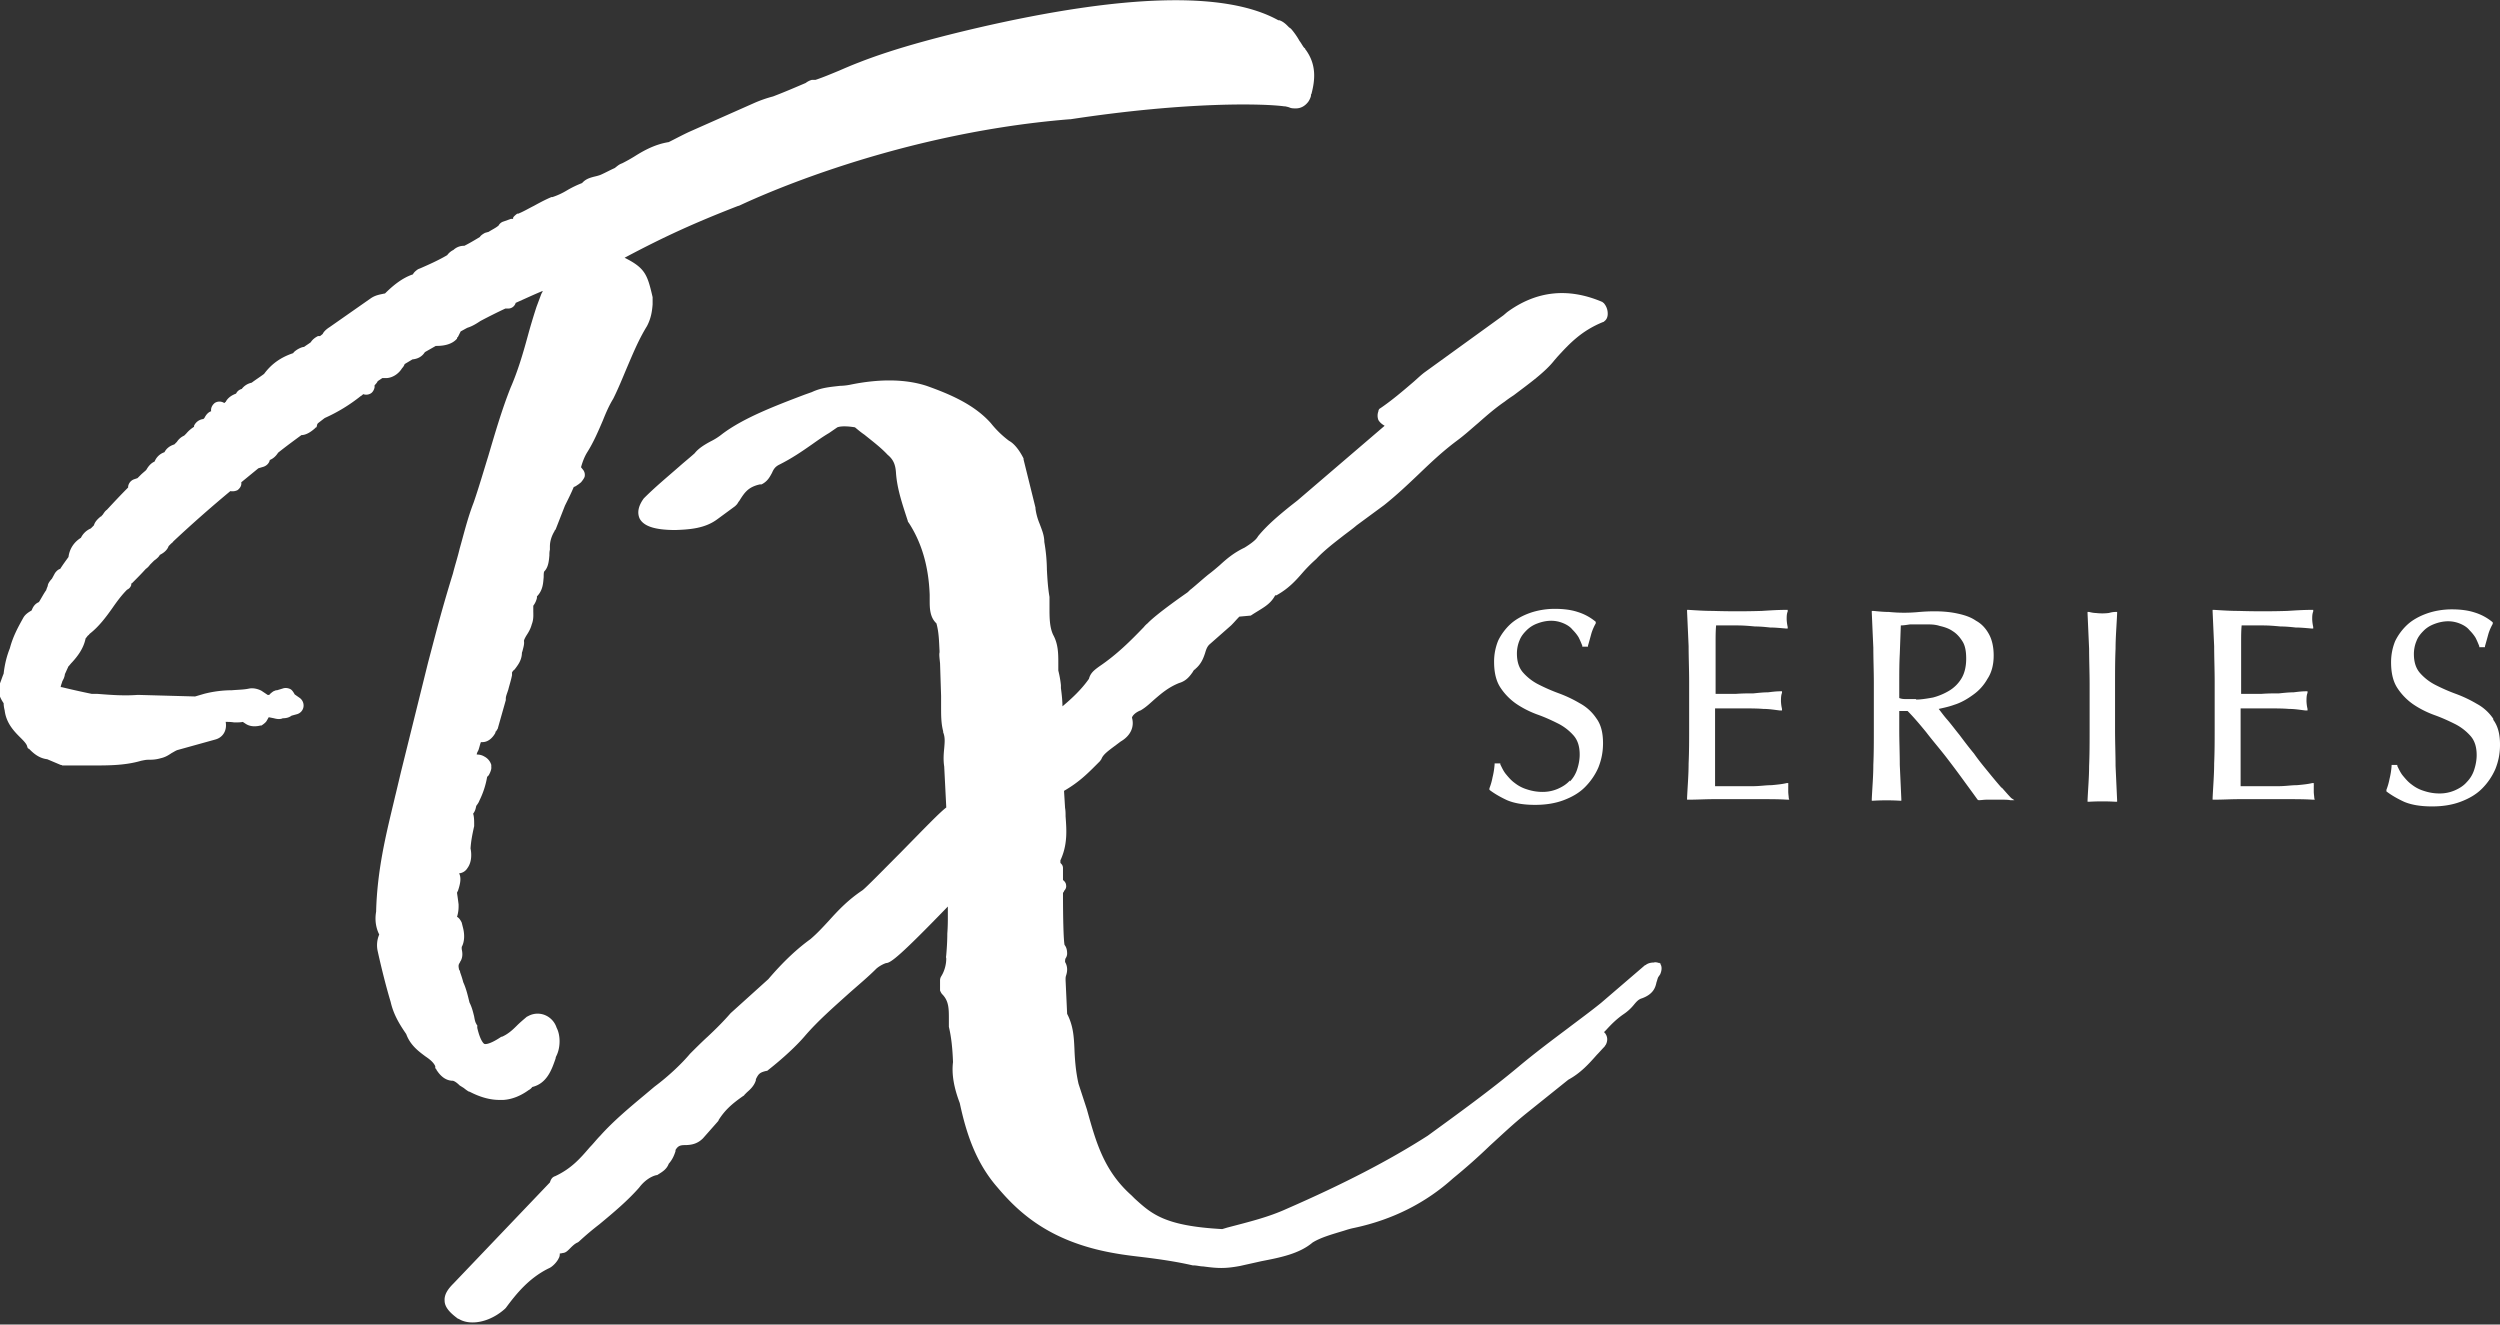<svg width="151" height="80" fill="none" xmlns="http://www.w3.org/2000/svg"><rect width="100%" height="100%" fill="#333333" stroke="none"/><g clip-path="url(#a)" fill="#fff"><path d="M28.013 65.716s.188.157.313.22h.031c.658.344 1.254.5 1.818.5h.22c.532-.03 1.064-.25 1.535-.594a.587.587 0 0 0 .219-.188c.909-.22 1.19-1.096 1.41-1.723 0-.063.031-.125.063-.188.25-.532.219-1.253 0-1.66a1.236 1.236 0 0 0-.596-.72 1.178 1.178 0 0 0-1.16.03s-.03 0-.062.032c-.22.188-.407.345-.595.533-.282.282-.533.5-.878.657 0 0-.062 0-.093.032-.753.5-.972.407-.972.407-.031 0-.25-.157-.439-.971v-.157s-.062-.062-.062-.094c-.063-.094-.094-.25-.126-.438-.062-.25-.125-.533-.282-.846-.094-.376-.188-.814-.376-1.221a6.412 6.412 0 0 0-.188-.596.239.239 0 0 0-.062-.156c-.063-.282-.032-.314.062-.47 0 0 0-.031.032-.063.156-.282.094-.564.062-.72v-.126c.157-.281.188-.689.094-1.096l-.094-.376s-.125-.282-.282-.344c.063-.22.094-.408.094-.627v-.125c-.03-.25-.062-.47-.094-.69 0-.062.063-.125.063-.156.157-.47.188-.783.063-1.033a.651.651 0 0 0 .501-.314c.282-.376.25-.908.188-1.19.031-.438.094-.783.22-1.347v-.063c0-.25 0-.5-.063-.689.125-.156.156-.313.188-.47.094-.125.156-.219.188-.313a5.19 5.19 0 0 0 .47-1.44l.094-.095s.188-.313.157-.5v-.126a.822.822 0 0 0-.408-.501.845.845 0 0 0-.47-.126c0-.094.063-.187.094-.25.063-.157.094-.345.157-.501h.094c.313 0 .595-.22.783-.564v-.063s.063-.031.063-.062c.031-.063.094-.126.094-.188l.47-1.66v-.094c0-.157.094-.345.157-.564.062-.25.156-.533.219-.846v-.157c0-.03.094-.156.157-.188.156-.219.407-.5.438-.94 0-.03 0-.093.032-.156.062-.25.125-.438.094-.626 0-.063.062-.188.156-.345.126-.188.25-.407.314-.658.125-.313.093-.595.093-.814v-.313a1.24 1.24 0 0 0 .22-.47v-.094l.031-.032c.345-.375.345-.814.376-1.127 0-.125 0-.282.032-.345.25-.25.282-.626.313-.97 0-.126 0-.22.031-.345v-.188c0-.313.094-.627.282-.94 0-.031.032-.063.063-.094l.564-1.44c.188-.377.376-.753.533-1.128.125-.032.219-.126.282-.157l.156-.125s.188-.22.22-.345a.498.498 0 0 0-.094-.407l-.126-.157c.094-.344.22-.658.376-.908.376-.595.658-1.253.94-1.91.188-.47.376-.91.627-1.316.313-.627.564-1.253.815-1.848.376-.877.72-1.723 1.222-2.538.25-.47.313-.908.344-1.315v-.439c-.313-1.347-.438-1.754-1.692-2.38 2.35-1.253 4.2-2.099 6.863-3.133h.03c.095-.031 8.806-4.322 19.96-5.23h.064c7.206-1.097 11.781-.94 12.91-.784h.062s.157.032.25.063c.126.063.251.063.408.063.313 0 .564-.157.752-.408.063-.094.125-.219.157-.344 0-.063 0-.094.031-.126.22-.845.313-1.754-.345-2.662l-.031-.031s0-.063-.031-.063c-.094-.063-.188-.282-.314-.439a4.32 4.32 0 0 0-.501-.72s-.063-.063-.125-.094c-.126-.125-.314-.344-.596-.438h-.062c-3.165-1.755-9.275-1.598-18.206.47-4.825 1.126-6.862 1.94-8.302 2.568-.533.22-.972.407-1.442.564h-.219a1.06 1.06 0 0 0-.376.188c-.658.282-1.316.564-1.974.814a7.52 7.52 0 0 0-1.16.407l-3.885 1.723c-.407.188-.815.407-1.253.627-.784.125-1.442.47-2.037.845-.25.157-.533.314-.783.439-.188.062-.314.188-.439.282-.282.125-.564.282-.846.407-.157.063-.313.094-.439.125-.219.063-.47.126-.689.376a6.125 6.125 0 0 0-.909.439 4.325 4.325 0 0 1-.877.407h-.063c-.376.156-.72.344-1.065.532-.314.157-.627.345-.94.47h-.063s-.22.157-.25.25v.063h-.126l-.439.157a.498.498 0 0 0-.313.25c-.188.157-.407.251-.595.377l-.22.062s-.25.125-.313.25c-.313.189-.627.377-.94.533a.917.917 0 0 0-.658.25.99.99 0 0 0-.376.314c-.533.313-1.097.564-1.598.783l-.157.063s-.25.156-.313.313c-.658.22-1.222.69-1.692 1.159h-.031c-.282.063-.533.094-.815.282l-2.507 1.754s-.313.188-.407.407l-.157.125h-.125c-.188.095-.345.22-.439.376-.125.094-.282.188-.407.282-.094 0-.25.063-.408.157-.094.063-.188.125-.25.22-.752.25-1.316.657-1.755 1.252-.25.188-.501.345-.752.533a.99.99 0 0 0-.595.375.524.524 0 0 0-.345.282c-.345.126-.533.314-.627.502 0 0-.062.03-.062.062h-.032a.524.524 0 0 0-.564 0c-.156.125-.25.313-.22.501-.187.063-.312.22-.406.408l-.063.062a.707.707 0 0 0-.564.407v.063a1.98 1.98 0 0 0-.47.407l-.126.126a1.012 1.012 0 0 0-.438.375l-.157.157c-.313.094-.501.282-.595.47a.967.967 0 0 0-.596.564c-.219.094-.376.282-.5.5l-.064.064s-.188.156-.282.25l-.188.188-.188.063a.545.545 0 0 0-.376.438v.063c-.438.439-.877.908-1.284 1.347-.094.063-.157.157-.22.25-.03.063-.094.094-.125.157H6.08c-.188.157-.345.313-.408.532l-.125.126-.063.063a1.162 1.162 0 0 0-.595.563c-.407.25-.69.658-.752 1.16-.157.218-.345.47-.501.72-.126.031-.22.125-.314.25l-.188.345s-.25.25-.25.438a2.153 2.153 0 0 0-.094.251c-.157.22-.282.47-.44.72-.218.094-.344.251-.438.502-.156.094-.376.219-.501.438-.313.564-.627 1.128-.815 1.848-.188.47-.313.971-.376 1.535-.094.22-.156.439-.25.658-.126.344-.032.72.25 1.127 0 .157.032.314.063.439.094.783.595 1.284.94 1.629.188.188.345.344.407.501 0 0 0 .063.032.063v.062s.062.063.094.063c.219.22.564.564 1.096.626l.815.345s.063 0 .094.031h1.504c1.065 0 2.193.032 3.259-.282.156-.03.282-.062.438-.062.188 0 .44 0 .752-.094.283-.063.47-.188.659-.314.125-.062.25-.156.376-.187l2.256-.627c.47-.125.72-.564.626-1.065.157 0 .314 0 .502.031h.094c.156 0 .313 0 .438-.03l.188.124c.345.22.752.126.878.094h.062s.251-.156.314-.282l.125-.219.313.063c.22.063.408.063.533 0 .25 0 .407-.063.533-.157l.344-.094a.545.545 0 0 0 .376-.438.566.566 0 0 0-.219-.533l-.313-.219s-.126-.25-.25-.313a.627.627 0 0 0-.408-.063l-.408.125h-.062l-.157.063s-.188.125-.25.22h-.095l-.376-.251s-.376-.22-.783-.126c-.313.063-.658.063-1.003.094-.501 0-1.096.063-1.692.22l-.532.156-3.416-.094h-.063c-.814.063-1.629 0-2.412-.062h-.345a48.8 48.8 0 0 1-1.817-.407h-.063c0-.094.063-.22.094-.345l.094-.188s.063-.157.063-.25c.062-.126.125-.282.188-.408 0 0 0-.031.031-.063.063-.062.125-.156.22-.25.313-.345.689-.815.814-1.44.063-.064.094-.126.157-.189.031 0 .062-.063.094-.094.564-.438 1.002-1.034 1.378-1.566.282-.407.564-.783.878-1.096a.444.444 0 0 0 .25-.282v-.094h.032c.282-.282.564-.564.846-.877a.952.952 0 0 0 .25-.25l.251-.252s.282-.187.345-.344c.313-.157.47-.345.533-.532l.156-.157s.094-.063.126-.125a77.617 77.617 0 0 1 3.446-3.039.69.69 0 0 0 .439-.062c.157-.126.25-.282.22-.47l1.033-.846.314-.094c.188-.063.344-.22.376-.407.156-.063.344-.188.501-.439.47-.376.94-.72 1.41-1.065.22 0 .501-.125.815-.407l.063-.063h.03s.032-.093.032-.125a.24.24 0 0 1 .063-.125s.282-.22.407-.313a9.999 9.999 0 0 0 2.162-1.316.549.549 0 0 0 .157-.125.53.53 0 0 0 .439-.032c.125-.062.219-.219.25-.376v-.125s.157-.156.188-.25l.282-.188h.282c.376-.032.72-.282.909-.595a.683.683 0 0 0 .157-.251l.47-.282c.344-.031.595-.188.752-.439l.658-.375h.062c.502 0 .909-.126 1.16-.376l.062-.063v-.063s.063-.03.063-.062l.157-.313c.125-.063.282-.157.407-.22.313-.094.595-.282.783-.407a33.55 33.55 0 0 1 1.505-.752h.156a.47.47 0 0 0 .47-.344c.564-.25 1.097-.501 1.63-.72 0 .062-.063.125-.095.219l-.281.751a38.46 38.46 0 0 0-.533 1.786c-.282 1.034-.596 2.098-1.034 3.1-.533 1.348-.94 2.757-1.348 4.136-.282.908-.564 1.879-.877 2.787-.376.971-.595 1.911-.846 2.788-.125.533-.282 1.002-.407 1.504a90.678 90.678 0 0 0-1.034 3.602l-.47 1.785-1.63 6.578-.313 1.316c-.063.25-.125.532-.188.783-.407 1.723-.94 3.853-1.003 6.358-.094.533 0 1.003.188 1.379a1.641 1.641 0 0 0-.094 1.002c.22 1.002.502 2.13.784 3.07.156.689.47 1.253.877 1.848l.063.094c.25.689.783 1.065 1.159 1.347.282.188.501.376.595.595v.125s.063.032.063.063c0 0 0 .031.031.062.126.188.439.627.972.627.125.031.282.156.407.282l.25.156Zm66.805-18.574c-.188.219-.439.376-.72.5a2.29 2.29 0 0 1-.941.189c-.345 0-.658-.063-.94-.157a2.234 2.234 0 0 1-.72-.376c-.22-.156-.377-.344-.533-.532-.157-.188-.251-.407-.345-.595v-.063h-.345v.063a4.56 4.56 0 0 1-.125.783 3.606 3.606 0 0 1-.188.658v.094c.282.219.658.438 1.065.626.439.188 1.003.282 1.692.282.658 0 1.222-.094 1.724-.282.501-.188.94-.438 1.284-.783.345-.345.627-.752.815-1.19.188-.47.282-.94.282-1.473 0-.626-.125-1.127-.407-1.503a2.8 2.8 0 0 0-1.003-.909 7.704 7.704 0 0 0-1.253-.595 11.032 11.032 0 0 1-1.222-.532 3.125 3.125 0 0 1-.94-.72c-.251-.282-.376-.658-.376-1.16 0-.281.062-.563.156-.783.094-.25.251-.438.439-.626a1.79 1.79 0 0 1 .658-.407c.25-.094.533-.157.815-.157.282 0 .532.063.752.157.22.094.407.219.532.376.157.156.282.313.376.47.094.187.157.344.22.5v.063h.345v-.062c.093-.314.156-.564.219-.783a3.08 3.08 0 0 1 .25-.564v-.094a3.13 3.13 0 0 0-1.096-.595c-.376-.126-.846-.188-1.379-.188s-1.065.094-1.504.25c-.439.157-.846.376-1.16.658a3.37 3.37 0 0 0-.751 1.002 3.35 3.35 0 0 0-.251 1.285c0 .657.125 1.19.407 1.597.251.376.596.72.972.971.376.25.814.47 1.253.627.439.156.846.344 1.222.532.376.188.69.439.94.72.25.283.376.658.376 1.16 0 .313-.063.626-.157.908-.094.282-.25.532-.438.72v-.062Zm13.191.282v-.126h-.094c-.251.063-.564.094-.909.126-.345 0-.721.062-1.128.062h-2.288v-4.698h1.787c.376 0 .752 0 1.128.031.376 0 .72.063 1.002.094h.126v-.094a2.367 2.367 0 0 1-.063-.47c0-.156 0-.344.063-.5v-.095h-.094c-.251 0-.502.032-.752.063-.282 0-.564.031-.878.063-.313 0-.658 0-1.065.03h-1.222v-3.194c0-.282 0-.595.031-.94h1.285c.376 0 .721.031 1.065.063.314 0 .627.031.909.062.282 0 .627.032.971.063h.094v-.094a2.441 2.441 0 0 1-.062-.47c0-.156 0-.313.062-.47v-.094h-.094c-.501 0-.971.032-1.472.063-.972.031-1.974.031-2.946 0-.501 0-.971-.031-1.473-.063h-.094v.094c.032.69.063 1.41.094 2.1 0 .688.032 1.409.032 2.13v2.818c0 .72 0 1.441-.032 2.13 0 .69-.062 1.41-.094 2.099v.094h.094c.502 0 1.003-.032 1.504-.032h2.977c.502 0 .972 0 1.473.032h.125l-.031-.094c0-.094-.031-.25-.031-.407v-.251c0-.094 0-.157.031-.25l-.031.125Zm12.911.188a32.426 32.426 0 0 1-.815-.971c-.282-.345-.595-.72-.877-1.128-.314-.376-.596-.752-.878-1.128-.282-.344-.533-.689-.783-.97-.188-.22-.345-.44-.47-.596.282-.063.595-.125.94-.25.407-.126.783-.345 1.128-.596a2.91 2.91 0 0 0 .877-.97c.251-.377.376-.846.376-1.41 0-.501-.094-.94-.282-1.284-.188-.345-.438-.627-.783-.815-.313-.22-.689-.344-1.128-.438-.721-.157-1.504-.157-2.288-.094a9.116 9.116 0 0 1-1.848 0c-.314 0-.627-.032-.94-.063h-.094v.094c.031.72.062 1.44.094 2.13 0 .69.031 1.41.031 2.13v2.82c0 .72 0 1.44-.031 2.13 0 .688-.063 1.377-.094 2.066v.094h.094a13.61 13.61 0 0 1 1.598 0h.094v-.094l-.094-2.067c0-.689-.032-1.41-.032-2.13v-1.128h.502c.344.345.72.784 1.128 1.285.407.532.846 1.033 1.253 1.566a58.34 58.34 0 0 1 1.097 1.472c.345.47.595.814.752 1.034l.063.031c.156 0 .313-.031.47-.031h.971c.157 0 .313 0 .47.031h.251l-.188-.125c-.157-.157-.345-.376-.596-.658l.032.063Zm-5.171-5.388h-.595c-.157 0-.282 0-.439-.063v-.877c0-.595 0-1.19.032-1.785l.062-1.723c.157 0 .345-.031.564-.063h.94c.282 0 .564 0 .846.094.282.063.564.157.784.314.251.156.439.375.595.626.157.25.22.595.22 1.034 0 .47-.094.877-.282 1.19a2.158 2.158 0 0 1-.753.752 3.752 3.752 0 0 1-.971.407c-.345.063-.721.125-1.034.125l.031-.031Zm12.031-3.038c0-.69.063-1.41.094-2.13v-.094h-.094c-.157 0-.282.031-.407.063a3.282 3.282 0 0 1-.784 0c-.125 0-.282-.032-.407-.063h-.094v.094l.094 2.13c0 .689.031 1.41.031 2.13v2.819c0 .72 0 1.44-.031 2.13 0 .69-.063 1.378-.094 2.067v.094h.094a13.61 13.61 0 0 1 1.598 0h.094v-.094l-.094-2.067c0-.69-.031-1.41-.031-2.13v-2.82c0-.72 0-1.44.031-2.13Zm11.971 8.238v-.126h-.094c-.251.063-.564.094-.909.126-.345 0-.721.062-1.128.062h-2.287v-4.698h1.786c.376 0 .752 0 1.128.031.376 0 .72.063 1.002.094h.126v-.094a2.367 2.367 0 0 1-.063-.47c0-.156 0-.344.063-.5v-.095h-.094c-.251 0-.502.032-.752.063-.282 0-.564.031-.878.063-.313 0-.658 0-1.065.03h-1.222v-3.194c0-.282 0-.595.031-.94h1.285c.376 0 .721.031 1.065.063.314 0 .627.031.909.062.282 0 .627.032.971.063h.094v-.094a2.441 2.441 0 0 1-.062-.47c0-.156 0-.313.062-.47v-.094h-.094c-.501 0-.971.032-1.472.063-.972.031-1.974.031-2.946 0-.501 0-.971-.031-1.472-.063h-.094v.094c.031.69.062 1.41.094 2.1 0 .688.031 1.409.031 2.13v2.818c0 .72 0 1.441-.031 2.13 0 .69-.063 1.41-.094 2.099v.094h.094c.501 0 1.002-.032 1.504-.032h2.976c.502 0 .972 0 1.473.032h.125l-.031-.094c0-.094-.031-.25-.031-.407v-.251c0-.094 0-.157.031-.25l-.031.125Zm10.843-4.01a2.806 2.806 0 0 0-1.003-.908 7.7 7.7 0 0 0-1.254-.595 11.082 11.082 0 0 1-1.222-.533 3.131 3.131 0 0 1-.94-.72c-.25-.282-.376-.658-.376-1.16 0-.281.063-.563.157-.782.094-.25.251-.439.439-.627s.407-.313.658-.407c.25-.094.532-.157.814-.157.282 0 .533.063.752.157.22.094.408.22.533.376.157.157.282.313.376.47.094.188.157.344.22.5v.064h.344v-.063c.094-.313.157-.564.22-.783a3.03 3.03 0 0 1 .25-.564v-.094a3.123 3.123 0 0 0-1.096-.595c-.377-.125-.847-.188-1.379-.188-.533 0-1.066.094-1.504.25-.439.157-.846.376-1.16.658a3.376 3.376 0 0 0-.752 1.003c-.156.376-.25.814-.25 1.284 0 .658.125 1.19.407 1.597.251.376.595.72.971.971s.815.47 1.254.627c.438.157.846.344 1.222.532.376.188.689.439.94.72.25.283.376.659.376 1.16 0 .313-.063.626-.157.908a1.86 1.86 0 0 1-.439.72c-.188.22-.438.377-.72.502a2.292 2.292 0 0 1-.94.188c-.345 0-.658-.063-.94-.157a2.236 2.236 0 0 1-.721-.376c-.219-.156-.376-.344-.533-.532-.156-.188-.25-.407-.344-.595v-.063h-.345v.063a4.593 4.593 0 0 1-.125.783 3.663 3.663 0 0 1-.188.657v.095c.282.219.658.438 1.065.626.439.188 1.003.282 1.692.282.658 0 1.222-.094 1.723-.282.502-.188.941-.439 1.285-.783a3.83 3.83 0 0 0 .815-1.19c.188-.47.282-.94.282-1.473 0-.626-.125-1.127-.407-1.503v-.063Z"/><path d="M100.364 58.23s-.313-.156-.47-.094c-.313 0-.47.126-.501.157h-.031l-2.664 2.287c-.658.532-1.347 1.033-2.005 1.534-1.003.752-2.006 1.504-2.977 2.318-1.723 1.441-3.635 2.82-5.483 4.166-2.35 1.504-5.077 2.913-8.523 4.417-1.097.501-2.256.783-3.573 1.128l-.313.094c-3.478-.188-4.261-.909-5.295-1.849l-.188-.188c-1.692-1.503-2.162-3.288-2.695-5.2l-.502-1.534c-.156-.69-.219-1.347-.25-2.161-.032-.658-.063-1.347-.439-2.068l-.094-2.036v-.062c0-.063 0-.126.031-.22.063-.188.126-.5-.062-.814 0-.063 0-.157.031-.22a.505.505 0 0 0 .094-.281c0-.188-.031-.376-.157-.533-.062-.313-.094-1.628-.094-3.132 0-.031.063-.063.063-.125.063-.063.157-.188.125-.345 0-.125-.094-.25-.188-.313v-.72a.355.355 0 0 0-.094-.251c-.062-.063-.062-.063-.062-.094v-.125c.439-.94.376-1.817.313-2.663 0-.156 0-.344-.031-.501l-.063-1.034c.972-.564 1.473-1.096 2.162-1.785.031-.031.063-.094.094-.125.094-.282.407-.502.909-.877l.25-.189c.596-.344.847-.877.69-1.44 0-.063.125-.282.501-.439 0 0 .032 0 .063-.031.313-.188.564-.439.815-.658.438-.376.846-.72 1.472-.971.439-.125.658-.438.815-.658.031-.063.094-.156.125-.156 0 0 .032 0 .032-.032.376-.313.501-.689.595-.97.063-.22.125-.377.25-.502l1.317-1.159.031-.031c.157-.157.313-.345.47-.501l.69-.063c.657-.439 1.159-.627 1.472-1.222.063 0 .094 0 .126-.031.72-.407 1.159-.908 1.566-1.378.25-.282.502-.533.784-.783l.03-.032c.44-.47 1.004-.908 1.568-1.346.282-.22.595-.44.846-.658l1.66-1.222c.784-.626 1.442-1.253 2.068-1.848.752-.72 1.442-1.378 2.32-2.036.47-.345.877-.72 1.284-1.065.533-.47 1.034-.908 1.63-1.316.156-.125.344-.25.532-.375.909-.69 1.88-1.379 2.444-2.1l.188-.218c.72-.784 1.441-1.567 2.757-2.1.032 0 .063-.03.095-.062.125-.094.188-.25.188-.438a.95.95 0 0 0-.251-.658c-.032 0-.063-.063-.094-.063-2.068-.877-3.98-.657-5.734.627l-.22.188-4.763 3.445c-.25.188-.47.408-.689.595-.658.564-1.285 1.097-1.974 1.567a.212.212 0 0 0-.125.188.738.738 0 0 0 0 .532c.094.157.219.25.376.345l-5.264 4.51-.44.345c-.657.532-1.378 1.127-1.942 1.817 0 0-.031.062-.063.093 0 0-.094.188-.752.596-.658.313-1.096.689-1.504 1.065-.219.188-.438.376-.689.563-.345.282-.69.595-1.034.877-.094.063-.157.157-.25.22 0 0-1.818 1.253-2.382 1.848a1.25 1.25 0 0 0-.22.22c-.814.845-1.629 1.66-2.694 2.38-.345.25-.533.407-.627.751-.439.627-1.002 1.16-1.598 1.66 0-.25-.031-.657-.094-1.096v-.188a6.304 6.304 0 0 0-.157-.877v-.438c0-.564 0-1.16-.313-1.723-.22-.47-.22-1.065-.22-1.629v-.658c-.093-.532-.125-1.065-.156-1.628a10.3 10.3 0 0 0-.157-1.692c0-.407-.156-.752-.282-1.096a3.61 3.61 0 0 1-.25-.909v-.062l-.721-2.913v-.063c-.063-.125-.407-.815-.877-1.065a5.962 5.962 0 0 1-1.097-1.065c-1.003-1.128-2.475-1.754-3.885-2.255-1.254-.407-2.82-.439-4.638-.063a3.464 3.464 0 0 1-.595.063c-.502.062-1.097.094-1.692.376l-.439.156c-1.817.69-3.697 1.41-4.982 2.38a3.715 3.715 0 0 1-.69.44c-.407.218-.752.438-.97.72-.314.282-.628.532-.91.783-.752.658-1.472 1.253-2.13 1.91l-.032.032c-.344.47-.407.877-.25 1.221.25.47.94.69 2.162.69.877-.032 1.786-.094 2.538-.658l1.065-.783.094-.094c.063-.063.094-.157.157-.22.313-.5.532-.845 1.253-1.002H46c.376-.188.502-.47.627-.689.094-.22.188-.376.439-.501.752-.376 1.347-.783 1.974-1.222.313-.219.658-.47 1.034-.689l.501-.345c.25-.093.69-.062 1.065 0 .188.157.376.314.564.44.502.406 1.003.782 1.41 1.22.345.283.47.596.502 1.066.063 1.002.407 1.973.72 2.944 0 0 0 .063.032.063.783 1.19 1.222 2.63 1.285 4.385v.313c0 .47 0 1.034.407 1.41.157.564.157 1.127.188 1.66v.094c-.032.125 0 .344.031.658l.063 1.973v.69c0 .469 0 .97.125 1.44v.063c.126.313.094.595.063.97-.031.314-.063.69 0 1.097l.125 2.475c-.407.313-1.16 1.096-2.789 2.756-.94.94-2.099 2.13-2.287 2.255-.846.564-1.441 1.19-2.005 1.817-.376.407-.721.783-1.128 1.128-.784.564-1.63 1.347-2.538 2.412l-2.256 2.036-.032.031c-.407.47-.877.94-1.379 1.41-.344.313-.689.657-1.065 1.033-.47.564-1.285 1.347-2.13 1.974-.189.156-.408.344-.596.5-.94.784-1.911 1.598-2.695 2.475-.22.22-.407.47-.626.69-.565.657-1.097 1.284-2.1 1.754-.22.062-.282.281-.313.375l-5.828 6.108c-.282.282-.564.627-.533 1.034 0 .407.345.752.815 1.097h.031c.25.156.533.219.846.219.627 0 1.347-.282 1.943-.815l.062-.062c.627-.846 1.38-1.786 2.57-2.38.25-.095.532-.408.627-.627.062-.094.062-.22.062-.282 0 0 .094 0 .188-.032h.032c.156-.03.25-.125.407-.282.125-.125.282-.281.439-.344 0 0 .062-.031.093-.063.408-.376.815-.72 1.223-1.033.908-.752 1.723-1.441 2.412-2.224.282-.376.658-.658 1.034-.752.032 0 .063 0 .094-.031.251-.157.533-.314.658-.658.251-.282.345-.564.408-.752 0-.031 0-.094.031-.125.125-.188.25-.25.533-.25.438 0 .783-.095 1.096-.408l.94-1.065v-.031c.377-.596.784-.971 1.505-1.473 0 0 .03 0 .062-.062l.157-.157c.22-.188.438-.407.532-.72v-.063c.157-.313.22-.407.627-.501.063 0 .094-.031.126-.063.877-.689 1.723-1.472 2.224-2.067.784-.908 1.755-1.754 2.695-2.6.533-.47 1.097-.94 1.598-1.44.063-.063.313-.251.595-.345.282 0 .878-.47 3.73-3.415v.72c0 .095 0 .502-.032.91 0 .469-.031.908-.063 1.283 0 .063-.031.126 0 .22 0 .344-.094.752-.313 1.096a.452.452 0 0 0-.063.22v.626s.063.156.126.219c.407.407.407.877.407 1.504v.469c.157.658.22 1.347.25 2.13-.093.752.063 1.567.408 2.475.376 1.754.94 3.57 2.287 5.106 1.348 1.597 3.26 3.32 7.144 3.978.533.094 1.066.156 1.599.219 1.034.125 2.099.282 3.039.501h.031c.22 0 .408.063.596.063.47.063.783.094 1.096.094.314 0 .658-.031 1.16-.126.407-.093.846-.187 1.253-.281 1.128-.22 2.288-.439 3.102-1.128.502-.313 1.19-.501 1.912-.72.188-.063.407-.126.564-.157 2.381-.501 4.386-1.535 6.016-3.007a35.42 35.42 0 0 0 2.225-1.974c.689-.626 1.378-1.284 2.193-1.942l2.538-2.036c.752-.407 1.253-.97 1.723-1.503.157-.157.314-.345.47-.501 0 0 .032-.063.063-.094.126-.22.126-.47 0-.658 0-.031-.063-.063-.094-.125l.126-.126c.313-.344.626-.657 1.034-.94a2.82 2.82 0 0 0 .626-.563c.157-.188.282-.345.502-.407.689-.251.814-.658.877-.971.063-.157.063-.282.157-.376 0 0 .031-.063.062-.094.126-.282.126-.564-.062-.72l.156.093Z"/></g><defs><clipPath id="a"><path fill="#fff" d="M0 0h151v80H0z"/></clipPath></defs></svg>